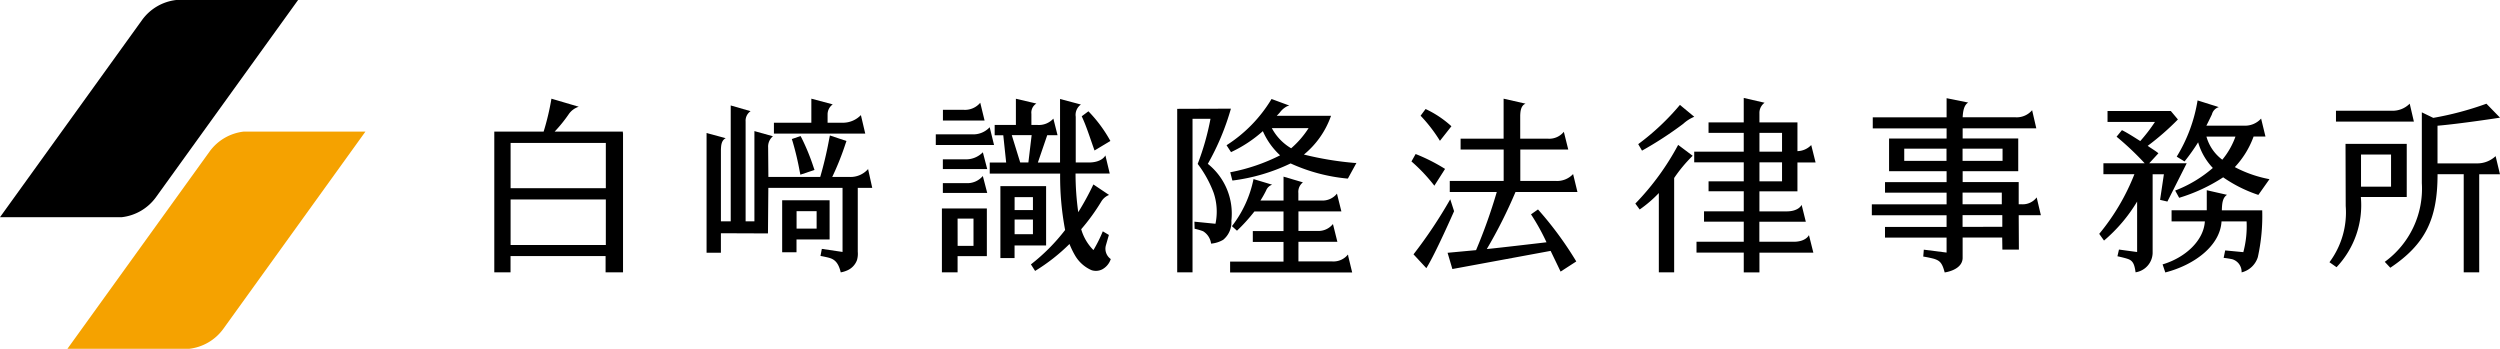 <svg id="_枠" xmlns="http://www.w3.org/2000/svg" width="229.368" height="32" viewBox="0 0 229.368 32">
  <g id="グループ_52" data-name="グループ 52">
    <path id="パス_19" data-name="パス 19" d="M16.167,0a4.5,4.5,0,0,0-3.116,1.812L0,19.926H11.177a4.5,4.5,0,0,0,3.116-1.812h0L27.349,0H16.172Z"/>
    <path id="パス_20" data-name="パス 20" d="M27.132,21.39A4.5,4.5,0,0,0,24.016,23.2L10.96,41.316H22.137A4.5,4.5,0,0,0,25.252,39.5h0L38.3,21.39H27.127Z" transform="translate(-4.773 -9.316)" fill="#f5a200"/>
    <path id="パス_21" data-name="パス 21" d="M211.153,21.965a29.493,29.493,0,0,1-4.7-.773,8,8,0,0,0,2.45-3.455l.039-.1h-4.979c.034-.04.062-.073.1-.107s.056-.062.079-.085.068-.073.107-.119a1.921,1.921,0,0,1,.672-.57l.186-.062-1.626-.6-.028.051a12.936,12.936,0,0,1-4.042,4.155l-.056.04.412.632.051-.028a12.013,12.013,0,0,0,2.868-1.9,6.61,6.61,0,0,0,1.581,2.218,17.169,17.169,0,0,1-4.5,1.541l-.073.011.192.756h.062a17.206,17.206,0,0,0,5.283-1.564,16.124,16.124,0,0,0,5.21,1.389h.045l.785-1.434h-.107Zm-5.871-1.349a4.728,4.728,0,0,1-1.772-1.846h3.37A8.478,8.478,0,0,1,205.283,20.616Z" transform="translate(-86.822 -7.012)"/>
    <path id="パス_22" data-name="パス 22" d="M157.451,20.29H152.1v-.982h3.28a2.051,2.051,0,0,0,1.665-.649l.4,1.631Zm-4.787,5.825h4.121v4.369H154.1v1.49h-1.439V26.116Zm3.912-8.072h-3.821v-.982h1.9a1.821,1.821,0,0,0,1.524-.649Zm-.158,2.913.4,1.541h-4.07v-.892h2.072A2.157,2.157,0,0,0,156.418,20.957Zm0,2.19.4,1.541h-4.07v-.9h2.122a1.853,1.853,0,0,0,1.541-.649Zm-2.314,6.4h1.456V27.042H154.1Zm14.05,1.208a1.654,1.654,0,0,1-.79.948,1.283,1.283,0,0,1-.982.068,3.269,3.269,0,0,1-1.507-1.349,7.565,7.565,0,0,1-.508-1.05,17.21,17.21,0,0,1-3.155,2.472l-.384-.6a17.587,17.587,0,0,0,3.138-3.155,26.326,26.326,0,0,1-.457-5.176H157.05V21.9h1.507l-.265-2.506h-.79v-.948h1.947v-2.4l1.88.44a.979.979,0,0,0-.457.948v1.016h.559a1.8,1.8,0,0,0,1.456-.581l.384,1.524h-.948l-.858,2.506H163.5V16.068l1.914.508a1.164,1.164,0,0,0-.474,1.123v4.194h1.106c1.315.034,1.614-.649,1.614-.649l.4,1.665h-3.138a25.767,25.767,0,0,0,.248,3.545,25.314,25.314,0,0,0,1.389-2.546l1.439.965a1.451,1.451,0,0,0-.7.581,18.583,18.583,0,0,1-1.857,2.563,4.468,4.468,0,0,0,1.123,1.914,12.532,12.532,0,0,0,.858-1.722l.559.333s-.192.666-.282.982a1.158,1.158,0,0,0,.457,1.231Zm-5.927-1.247h-2.9v1.157h-1.3v-6.6h4.194V29.5Zm-2.388-7.615h.756l.3-2.506h-1.823l.773,2.506Zm1.174,3.178h-1.682v1.191h1.682Zm0,2.055h-1.682v1.349h1.682Zm5.65-6.333c-.474-1.332-.739-2.207-1.174-3.138l.615-.457a12.661,12.661,0,0,1,2.015,2.721Z" transform="translate(-66.244 -6.986)"/>
    <path id="パス_23" data-name="パス 23" d="M229.41,21.8l.384-.683a16.442,16.442,0,0,1,2.7,1.366l-.982,1.541a15.4,15.4,0,0,0-2.105-2.23Zm3.912,4.561s-1.739,3.963-2.546,5.227L229.6,30.321a42.922,42.922,0,0,0,3.37-5.052Zm-1.3-6.458a13.859,13.859,0,0,0-1.772-2.3l.457-.615a9.377,9.377,0,0,1,2.371,1.581l-1.05,1.332Zm9,6.3a31.966,31.966,0,0,1,3.511,4.77l-1.439.931c-.3-.632-.649-1.349-.914-1.9l-9.015,1.665-.44-1.49,2.614-.243a49.428,49.428,0,0,0,1.9-5.334h-4.313V23.587h4.945V20.708H233.92v-1h3.946V16.04l2.015.457c-.44.175-.474.717-.491,1.073v2.139h2.546a1.711,1.711,0,0,0,1.456-.632l.406,1.631h-4.4v2.879h3.263a2.006,2.006,0,0,0,1.58-.632l.4,1.648h-5.684a44.221,44.221,0,0,1-2.63,5.227c-.051.034,5.475-.615,5.475-.615a19.834,19.834,0,0,0-1.422-2.563l.649-.457Z" transform="translate(-99.914 -6.986)"/>
    <path id="パス_24" data-name="パス 24" d="M317.725,29.852h-1.507l-.017-1.106h-3.63v1.9c-.051,1.106-1.648,1.3-1.648,1.3-.226-.875-.44-1.073-.965-1.247a9.761,9.761,0,0,0-1-.209l.051-.632,2.089.265V28.751h-5.65v-.982h5.65V26.7H304.24v-1H311.1V24.625h-5.65v-.965h5.65v-1h-5.278v-3H311.1v-.931h-6.774V17.716H311.1V15.96l1.981.4c-.367.226-.474.717-.508,1.349h4.809a1.85,1.85,0,0,0,1.564-.649l.384,1.665h-6.757v.931h5.1v3h-5.1v1h5.142v2.038h.3a1.6,1.6,0,0,0,1.349-.632l.384,1.631h-2.032l.017,3.155Zm-6.633-8.14V20.589h-3.878v1.123Zm1.473-1.123v1.123h3.669V20.589Zm0,5.1h3.6V24.619h-3.6Zm3.646,2.072V26.691h-3.646v1.073Z" transform="translate(-132.505 -6.951)"/>
    <path id="パス_25" data-name="パス 25" d="M346.783,25.448l.35-2.354H346.1v7.242a1.844,1.844,0,0,1-1.564,1.756c-.107-.756-.243-1.089-.773-1.247-.265-.09-.892-.226-.892-.226l.141-.615,1.665.226V25.6a14.382,14.382,0,0,1-3.037,3.579l-.44-.615a20.074,20.074,0,0,0,3.229-5.475h-2.845v-1h3.788a26.265,26.265,0,0,0-2.58-2.439l.491-.6c.44.209,1.073.615,1.682,1a15.163,15.163,0,0,0,1.349-1.756h-4.352v-1h5.808l.649.773a23.787,23.787,0,0,1-2.772,2.422c.316.226.773.491.982.683l-.841.914h3.438L347.454,25.6l-.683-.158Zm10.036-1.9L355.8,24.99a12.549,12.549,0,0,1-3.229-1.614,15.654,15.654,0,0,1-4.036,1.88l-.367-.666a11.7,11.7,0,0,0,3.455-2.072,5.727,5.727,0,0,1-1.349-2.354,18.143,18.143,0,0,1-1.247,1.756l-.717-.44a14.2,14.2,0,0,0,1.914-5.159l1.947.615a.931.931,0,0,0-.632.666s-.316.666-.508,1.033h3.421a1.979,1.979,0,0,0,1.6-.649l.4,1.648h-1.089a8.167,8.167,0,0,1-1.722,2.805,11.18,11.18,0,0,0,3.172,1.106Zm-.666,2.845a17.415,17.415,0,0,1-.4,4.3,2.079,2.079,0,0,1-1.49,1.406,1.208,1.208,0,0,0-.858-1.208,7.754,7.754,0,0,0-.79-.124l.141-.683,1.665.158a9.2,9.2,0,0,0,.3-2.822h-2.3c-.124,2.23-2.489,4-5.159,4.685l-.248-.739c2.072-.615,3.771-2.173,3.878-3.946h-3.054V26.4h3.229v-1.84l1.857.423c-.4.265-.457.756-.474,1.422h3.7ZM353.7,19.639h-2.664a3.977,3.977,0,0,0,1.456,2.122A7.025,7.025,0,0,0,353.7,19.639Z" transform="translate(-148.602 -7.108)"/>
    <path id="パス_26" data-name="パス 26" d="M385.71,25.413H381.5a8.272,8.272,0,0,1-2.23,6.441l-.649-.457a7.645,7.645,0,0,0,1.49-5.159l-.017-5.7h5.617Zm.666-6.915h-7.158v-1h5.1a2.2,2.2,0,0,0,1.665-.649l.384,1.648Zm-2.105,3.02h-2.755v2.947h2.755Zm8.089,1.806v9h-1.422v-9h-2.4c0,4.1-1.106,6.418-4.335,8.58l-.508-.542a8.3,8.3,0,0,0,3.4-7.225V17.646l1.05.508a28.889,28.889,0,0,0,4.877-1.3l1.247,1.281s-3.613.559-5.735.739v3.455h3.63a2.43,2.43,0,0,0,1.7-.666l.4,1.665h-1.914Z" transform="translate(-164.899 -7.339)"/>
    <path id="パス_27" data-name="パス 27" d="M285.9,28.513l.4,1.6h-4.945v1.812h-1.439V30.111h-4.335v-1h4.335v-1.84h-3.646v-.948h3.646v-1.84h-3.229v-.914h3.229V21.83H275.37v-.982h4.544V19.126h-3.229v-.965h3.229V15.92l1.914.44a1.151,1.151,0,0,0-.474.982v.824h3.488V20.8a1.8,1.8,0,0,0,1.264-.559l.4,1.6h-1.665v2.647h-3.488v1.84h2.489c1.14,0,1.383-.6,1.383-.6l.384,1.547h-4.262v1.84h3.195c1.089-.017,1.349-.6,1.349-.6Zm-4.544-7.666h2.072V19.126h-2.072Zm0,2.721h2.072V21.83h-2.072Z" transform="translate(-119.931 -6.934)"/>
    <path id="パス_28" data-name="パス 28" d="M269.362,23.76v8.653h-1.406v-7.27A11.4,11.4,0,0,1,266.2,26.65l-.4-.542a23.839,23.839,0,0,0,3.929-5.385l1.332,1A13.137,13.137,0,0,0,269.362,23.76Zm-2.947-2.506-.35-.6a22.286,22.286,0,0,0,3.827-3.6l1.315,1.089a3.466,3.466,0,0,0-1.016.649,33.434,33.434,0,0,1-3.771,2.455Z" transform="translate(-115.763 -7.43)"/>
    <rect id="長方形_34" data-name="長方形 34" width="1.84" height="1.597" transform="translate(73.077 19.373)" fill="none"/>
    <path id="パス_29" data-name="パス 29" d="M131.482,32.55H127.13v4.77h1.315V36.146h3.037Zm-1.191,2.6h-1.84v-1.6h1.84Z" transform="translate(-55.368 -14.176)"/>
    <path id="パス_30" data-name="パス 30" d="M129.683,22.96a2.143,2.143,0,0,1-1.739.739h-7.423L120.5,21a1.23,1.23,0,0,1,.44-1.033l-1.7-.474v8.281h-.807V18.613a1.052,1.052,0,0,1,.457-.948l-1.823-.525V27.769h-.9V21.193c.017-.367.034-.841.44-1.05l-1.756-.474V30.653h1.315V28.864l4.318.017.034-4.177h6.808V30.58l-1.9-.282-.124.649s.6.107.858.192c.525.158.824.559,1,1.315a2.4,2.4,0,0,0,.542-.158,1.649,1.649,0,0,0,.948-.965,2.077,2.077,0,0,0,.073-.768V24.7h1.327l-.384-1.739Z" transform="translate(-50.025 -7.465)"/>
    <path id="パス_31" data-name="パス 31" d="M130.8,19.246h3.37l-.4-1.7a2.3,2.3,0,0,1-1.6.7h-1.456v-.768a1.117,1.117,0,0,1,.474-.914l-1.964-.525v2.207H125.79v1h5.018Z" transform="translate(-54.785 -6.986)"/>
    <path id="パス_32" data-name="パス 32" d="M194.145,22.729a22.9,22.9,0,0,0,2.122-5.069l-4.928.017v15h1.406V18.591h1.648a23.638,23.638,0,0,1-1.174,4.138,10.376,10.376,0,0,1,1.456,2.63,5.4,5.4,0,0,1,.175,2.862l-1.931-.192.017.649a5.515,5.515,0,0,1,.773.226,1.563,1.563,0,0,1,.739,1.14,2.666,2.666,0,0,0,1.106-.35,2.08,2.08,0,0,0,.756-1.756,5.839,5.839,0,0,0-2.156-5.21Z" transform="translate(-83.334 -7.691)"/>
    <path id="パス_33" data-name="パス 33" d="M134.062,26.39l-.892-.31.079-.248a34.991,34.991,0,0,0,.83-3.517l.062-.3,1.518.508-.09.26a25.719,25.719,0,0,1-1.394,3.409l-.107.2Z" transform="translate(-57.999 -9.586)"/>
    <path id="パス_34" data-name="パス 34" d="M129.485,25.651l-.062-.3a26.256,26.256,0,0,0-.644-2.721l-.079-.248.8-.277.107.2a19.557,19.557,0,0,1,1.084,2.653l.09.26-1.3.435Z" transform="translate(-56.052 -9.625)"/>
    <path id="パス_35" data-name="パス 35" d="M92.137,19.2V19.06h-6.26a12.959,12.959,0,0,0,1.281-1.581,1.771,1.771,0,0,1,.931-.7l-2.506-.739a22.993,22.993,0,0,1-.717,3.02H80.34v12.91h1.49v-1.49h8.721v1.49h1.6V19.2h0Zm-1.564.9v4.155H81.836V20.1Zm0,9.365H81.836V25.286h8.738Z" transform="translate(-34.99 -6.986)"/>
    <path id="パス_36" data-name="パス 36" d="M210.784,35.969l-.006.006-.028-.119a1.7,1.7,0,0,1-1.456.632h-3.088v-1.8h3.573l-.406-1.631a1.7,1.7,0,0,1-1.456.632h-1.71V31.9h3.94l-.406-1.631a1.7,1.7,0,0,1-1.456.632H206.2v-.689a1.1,1.1,0,0,1,.418-.977l-1.778-.525V30.9h-2.117a10.042,10.042,0,0,0,.514-.909.916.916,0,0,1,.559-.542l-1.71-.514a10.4,10.4,0,0,1-1.981,4.318l.463.418a16.1,16.1,0,0,0,1.6-1.767h2.67v1.8h-2.817v1h2.817v1.8h-4.9v1h11.2l-.367-1.518Z" transform="translate(-87.079 -12.504)"/>
  </g>
</svg>
